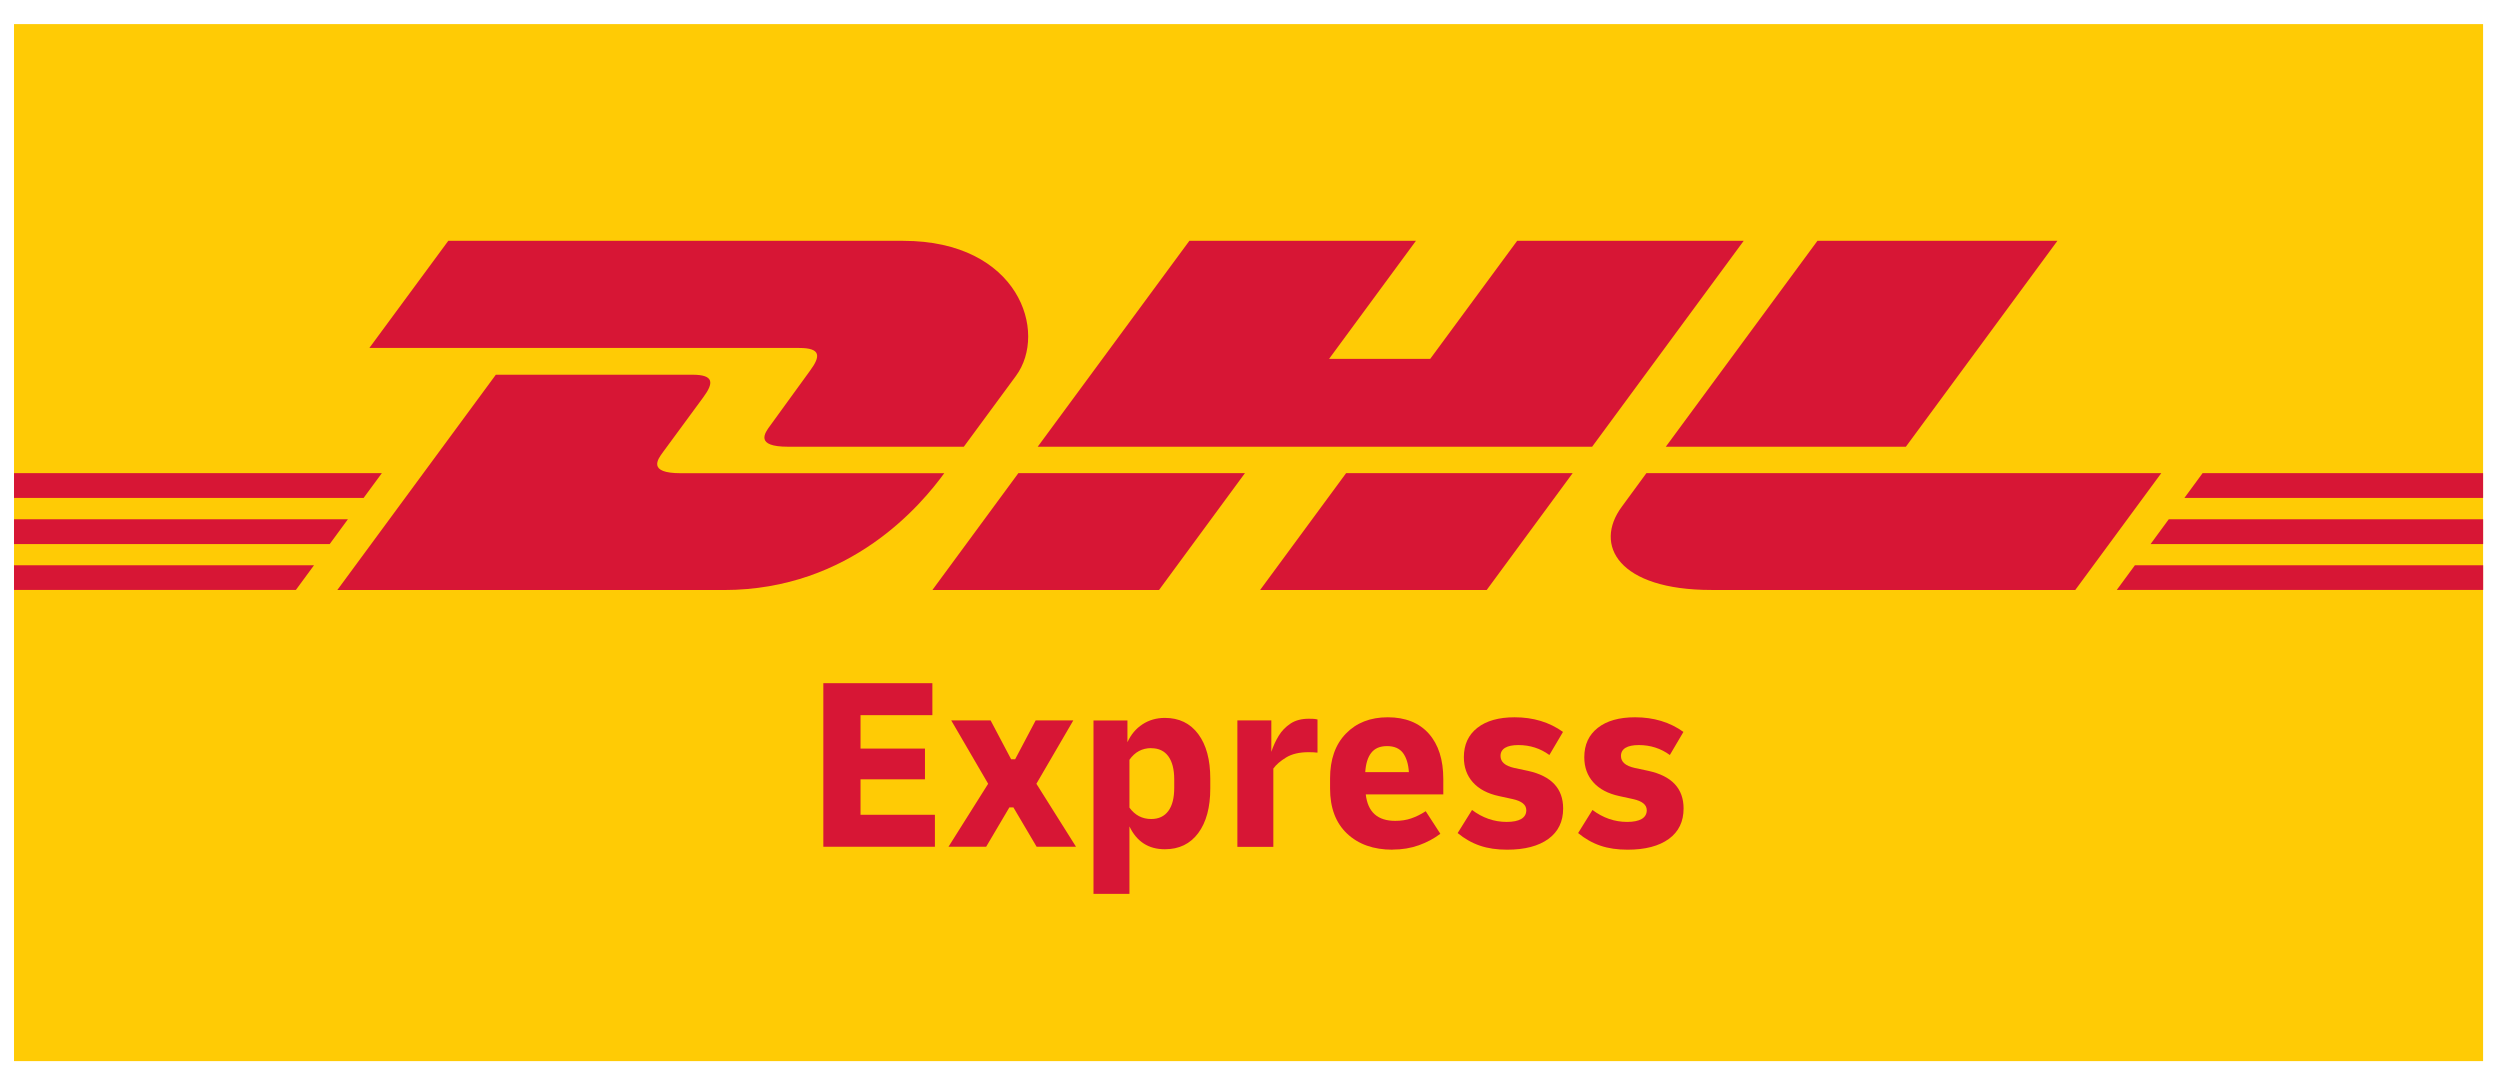 <svg width="81" height="35" viewBox="0 0 81 35" fill="none" xmlns="http://www.w3.org/2000/svg"><path d="M80.452 34.38V0.781H0.454V34.38H80.452Z" fill="#FFCB05"/><path d="M0.454 16.824H11.272L10.682 17.628H0.454V16.824Z" fill="#D71635"/><path d="M0.454 15.33H12.372L11.78 16.134H0.454V15.33Z" fill="#D71635"/><path d="M0.454 18.314H10.174L9.587 19.113H0.454V18.314Z" fill="#D71635"/><path d="M80.453 17.628H69.678L70.268 16.824H80.453V17.628Z" fill="#D71635"/><path d="M80.454 19.113H68.584L69.171 18.314H80.454V19.113Z" fill="#D71635"/><path d="M71.364 15.33H80.452V16.134H70.774L71.364 15.33Z" fill="#D71635"/><path d="M10.931 19.114L16.065 12.141H22.435C23.14 12.141 23.129 12.409 22.785 12.874C22.435 13.348 21.839 14.161 21.484 14.644C21.303 14.889 20.976 15.332 22.059 15.332H30.594C29.883 16.306 27.583 19.117 23.448 19.117H10.929L10.931 19.114Z" fill="#D71635"/><path d="M40.336 15.33L37.553 19.115H30.21C30.21 19.115 32.993 15.33 32.995 15.33H40.339H40.336Z" fill="#D71635"/><path d="M50.954 15.33L48.169 19.115H40.828C40.828 19.115 43.611 15.33 43.614 15.33H50.954Z" fill="#D71635"/><path d="M53.343 15.33C53.343 15.33 52.806 16.064 52.547 16.417C51.624 17.664 52.44 19.115 55.448 19.115H67.239L70.025 15.33H53.346H53.343Z" fill="#D71635"/><path d="M14.524 7.803L11.967 11.274H25.897C26.6 11.274 26.591 11.542 26.247 12.008C25.897 12.482 25.313 13.303 24.957 13.786C24.777 14.028 24.449 14.474 25.533 14.474H31.228C31.228 14.474 32.146 13.224 32.916 12.18C33.963 10.76 33.006 7.803 29.264 7.803H14.524Z" fill="#D71635"/><path d="M51.585 14.474H33.622L38.535 7.803H45.876L43.062 11.627H46.339L49.156 7.803H56.496L51.585 14.474Z" fill="#D71635"/><path d="M66.66 7.803L61.75 14.474H53.972L58.885 7.803H66.66Z" fill="#D71635"/><path d="M26.676 27.435V22.135H30.209V23.171H27.881V24.254H29.969V25.25H27.881V26.399H30.291V27.435H26.679H26.676Z" fill="#D71635"/><path d="M30.731 27.435L32.016 25.394L30.819 23.34H32.095L32.761 24.601H32.89L33.556 23.34H34.776L33.579 25.394L34.863 27.435H33.587L32.834 26.159H32.704L31.951 27.435H30.731Z" fill="#D71635"/><path d="M35.429 28.961V23.342H36.529V24.047C36.642 23.802 36.803 23.607 37.015 23.469C37.227 23.33 37.469 23.26 37.743 23.26C38.203 23.26 38.564 23.435 38.824 23.785C39.084 24.135 39.213 24.614 39.213 25.227V25.549C39.213 26.158 39.084 26.638 38.824 26.991C38.564 27.341 38.203 27.516 37.743 27.516C37.212 27.516 36.831 27.27 36.594 26.776V28.961H35.429ZM37.3 24.239C37.006 24.239 36.769 24.366 36.594 24.617V26.167C36.772 26.412 37.006 26.536 37.3 26.536C37.54 26.536 37.726 26.449 37.853 26.277C37.983 26.102 38.045 25.853 38.045 25.526V25.252C38.045 24.925 37.98 24.677 37.853 24.502C37.723 24.327 37.54 24.242 37.3 24.242V24.239Z" fill="#D71635"/><path d="M40.091 27.436V23.341H41.191V24.36C41.251 24.179 41.33 24.004 41.428 23.843C41.527 23.679 41.657 23.547 41.815 23.442C41.973 23.338 42.171 23.287 42.405 23.287C42.453 23.287 42.498 23.287 42.538 23.29C42.577 23.29 42.628 23.298 42.687 23.31V24.385C42.645 24.379 42.597 24.377 42.546 24.374C42.495 24.374 42.444 24.371 42.397 24.371C42.103 24.371 41.86 24.427 41.674 24.54C41.488 24.653 41.347 24.774 41.256 24.901V27.439H40.094L40.091 27.436Z" fill="#D71635"/><path d="M45.117 27.53C44.502 27.53 44.011 27.355 43.644 27.008C43.277 26.661 43.094 26.172 43.094 25.546V25.224C43.094 24.609 43.263 24.124 43.605 23.771C43.946 23.418 44.398 23.24 44.965 23.24C45.532 23.24 45.981 23.418 46.294 23.771C46.607 24.124 46.763 24.615 46.763 25.241V25.738H44.251C44.316 26.311 44.635 26.596 45.205 26.596C45.391 26.596 45.566 26.57 45.721 26.517C45.876 26.463 46.035 26.387 46.193 26.283L46.667 27.014C46.464 27.169 46.232 27.293 45.972 27.386C45.713 27.479 45.428 27.527 45.117 27.527V27.53ZM44.94 24.174C44.708 24.174 44.539 24.248 44.426 24.395C44.313 24.541 44.251 24.75 44.234 25.018H45.648C45.631 24.75 45.566 24.544 45.456 24.395C45.343 24.248 45.174 24.174 44.942 24.174H44.94Z" fill="#D71635"/><path d="M48.834 27.53C48.501 27.53 48.208 27.488 47.951 27.4C47.694 27.313 47.454 27.177 47.228 26.991L47.694 26.243C48.036 26.5 48.411 26.63 48.817 26.63C49.224 26.63 49.452 26.503 49.452 26.252C49.452 26.074 49.306 25.955 49.009 25.89L48.569 25.794C48.199 25.715 47.917 25.566 47.722 25.348C47.528 25.131 47.429 24.86 47.429 24.533C47.429 24.126 47.576 23.81 47.866 23.582C48.157 23.353 48.561 23.24 49.074 23.24C49.678 23.24 50.2 23.398 50.641 23.714L50.2 24.462C49.907 24.248 49.571 24.14 49.196 24.14C48.82 24.14 48.617 24.259 48.617 24.493C48.617 24.685 48.764 24.815 49.057 24.88L49.506 24.976C50.265 25.142 50.646 25.549 50.646 26.195C50.646 26.618 50.488 26.946 50.169 27.18C49.85 27.412 49.404 27.53 48.831 27.53H48.834Z" fill="#D71635"/><path d="M52.737 27.53C52.404 27.53 52.11 27.488 51.853 27.4C51.596 27.313 51.357 27.177 51.131 26.991L51.596 26.243C51.938 26.5 52.313 26.63 52.72 26.63C53.126 26.63 53.355 26.503 53.355 26.252C53.355 26.074 53.208 25.955 52.912 25.89L52.471 25.794C52.102 25.715 51.819 25.566 51.625 25.348C51.43 25.131 51.331 24.86 51.331 24.533C51.331 24.126 51.478 23.81 51.769 23.582C52.059 23.353 52.463 23.24 52.977 23.24C53.581 23.24 54.103 23.398 54.543 23.714L54.103 24.462C53.809 24.248 53.473 24.14 53.098 24.14C52.723 24.14 52.519 24.259 52.519 24.493C52.519 24.685 52.666 24.815 52.96 24.88L53.408 24.976C54.168 25.142 54.548 25.549 54.548 26.195C54.548 26.618 54.391 26.946 54.072 27.18C53.753 27.412 53.307 27.53 52.734 27.53H52.737Z" fill="#D71635"/></svg>